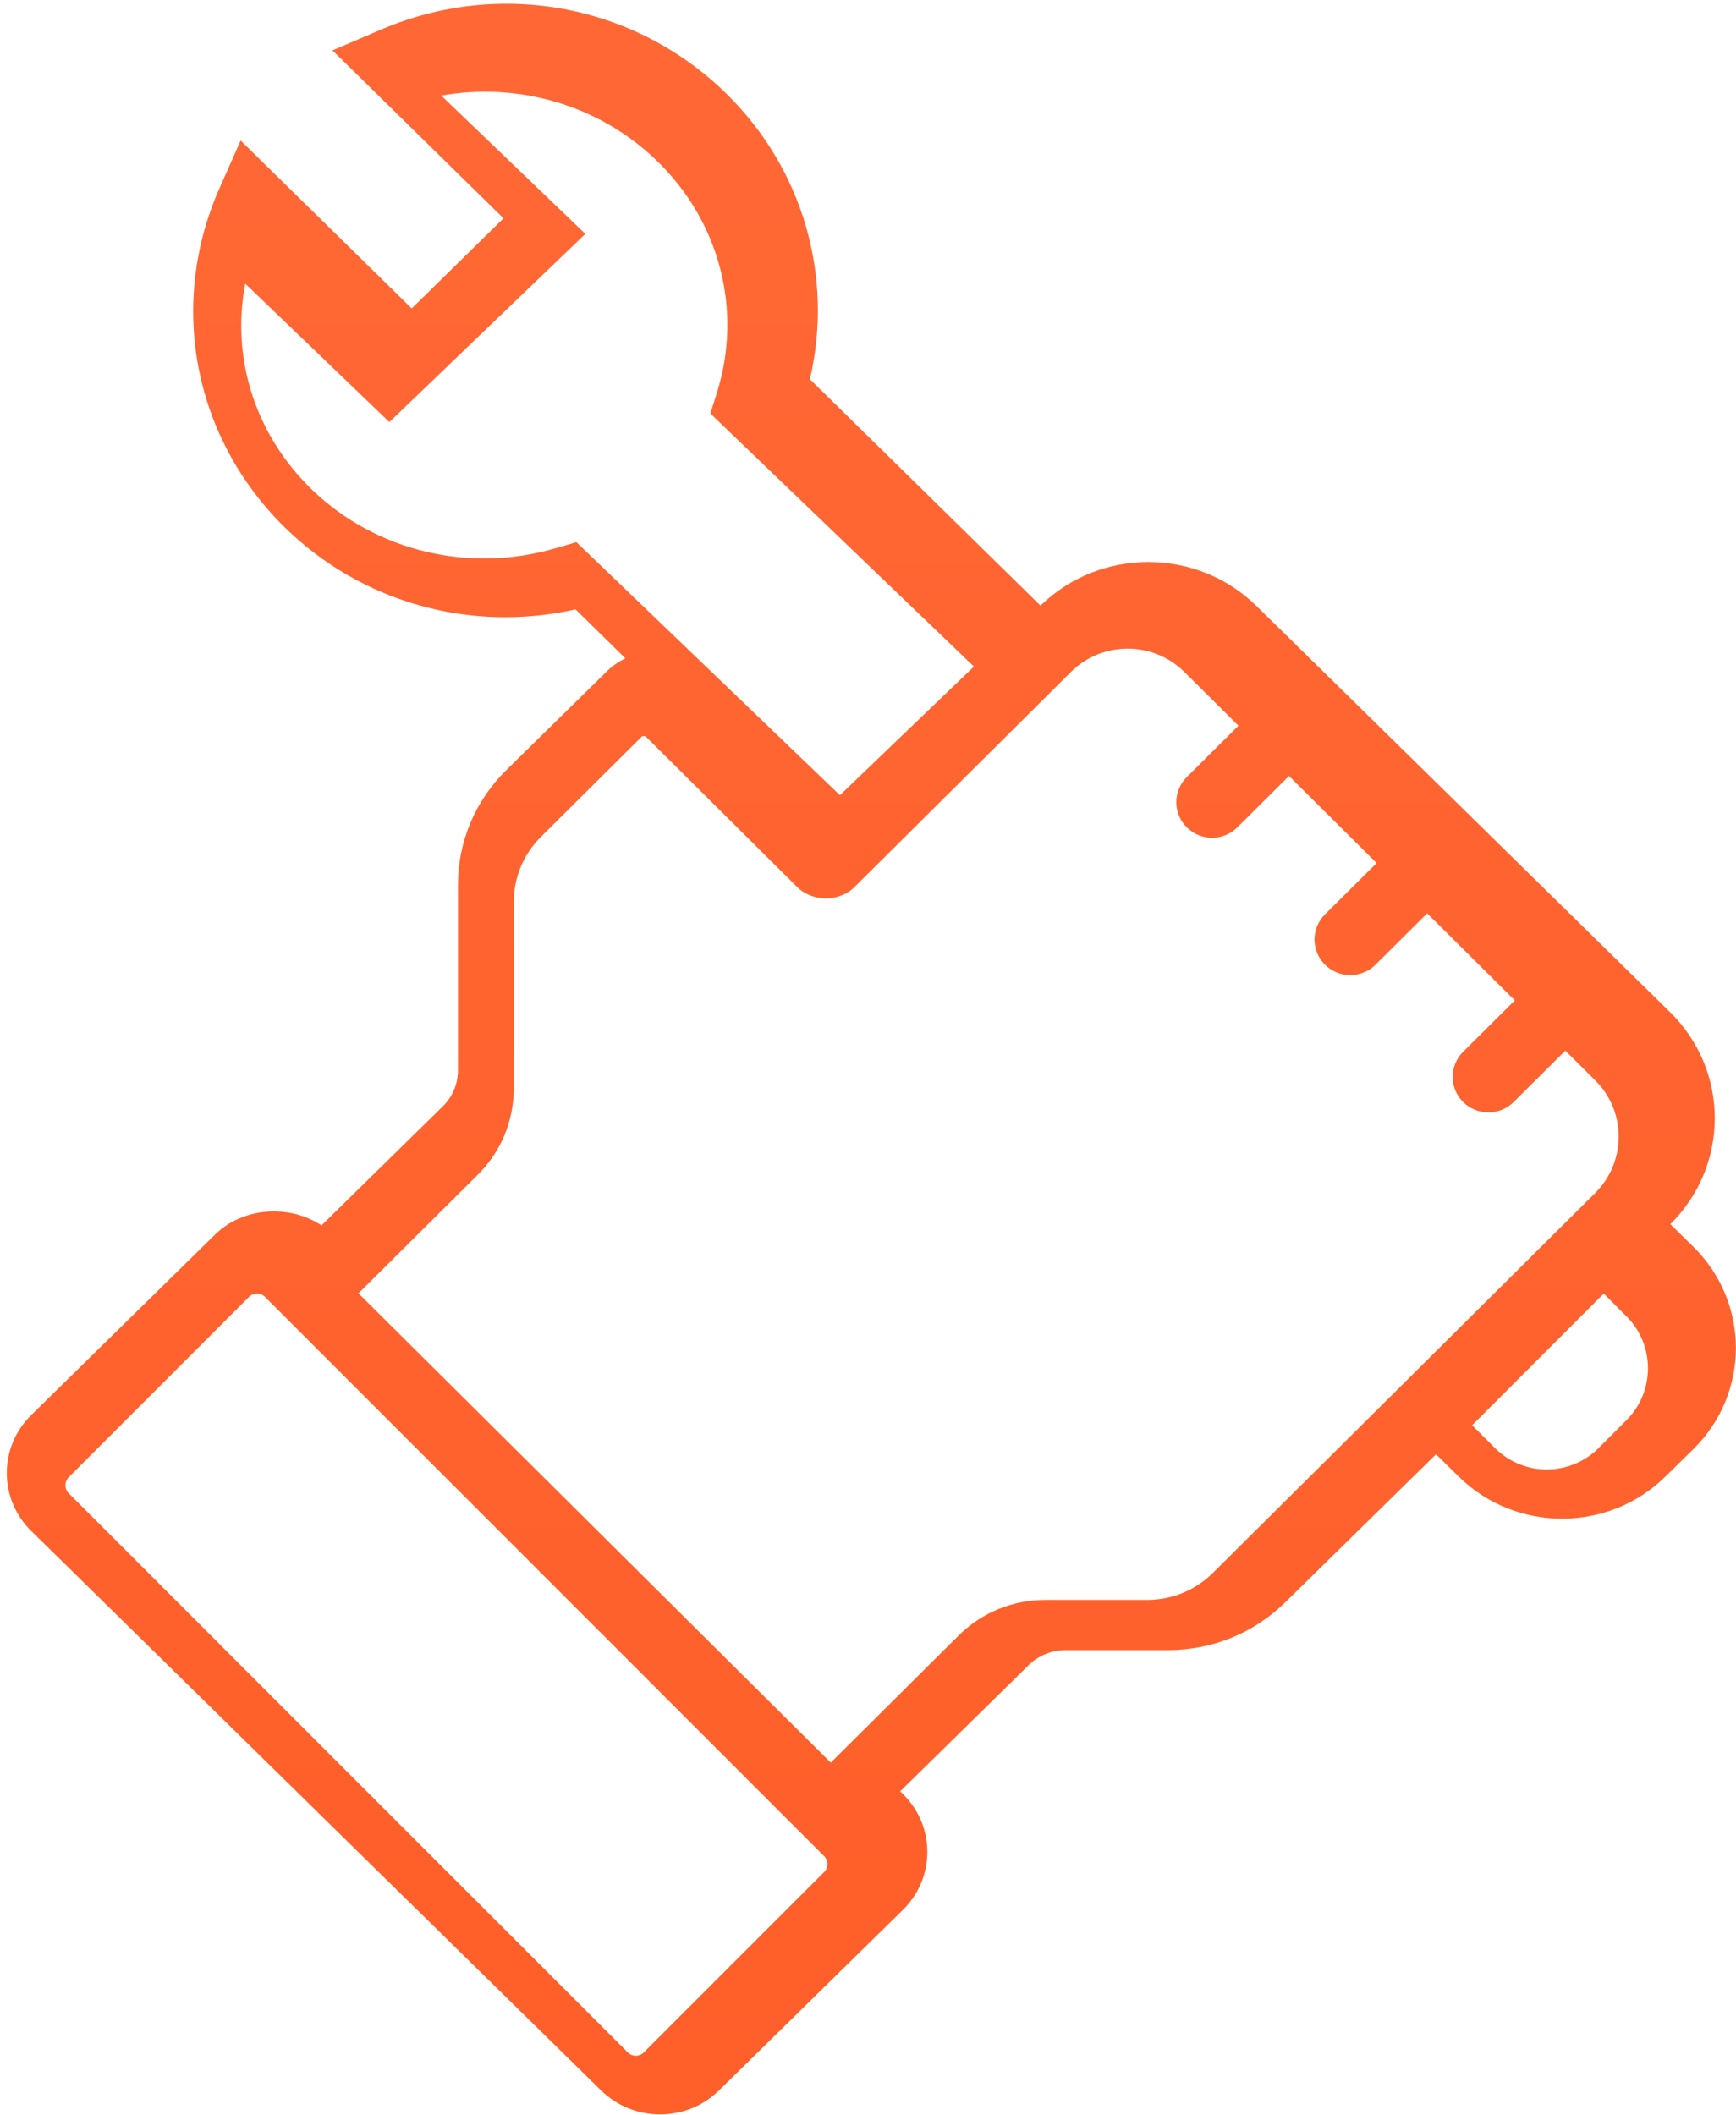 <?xml version="1.0" encoding="UTF-8"?>
<svg width="202px" height="246px" viewBox="0 0 202 246" version="1.1" xmlns="http://www.w3.org/2000/svg" xmlns:xlink="http://www.w3.org/1999/xlink">
    <title>service</title>
    <defs>
        <linearGradient x1="50%" y1="0%" x2="50%" y2="100%" id="linearGradient-1">
            <stop stop-color="#FF6835" offset="0%"></stop>
            <stop stop-color="#FF5F29" offset="100%"></stop>
        </linearGradient>
    </defs>
    <g id="Page-1" stroke="none" stroke-width="1" fill="none" fill-rule="evenodd">
        <g id="Homepage" transform="translate(-550, -908)" fill="url(#linearGradient-1)" fill-rule="nonzero">
            <g id="Panel-2" transform="translate(441, 909)">
                <path d="M178.929,242.168 C180.766,243.972 183.205,244.965 185.804,244.965 C188.402,244.965 190.842,243.972 192.676,242.168 L214.053,221.181 C215.89,219.378 216.902,216.982 216.902,214.431 C216.902,211.883 215.89,209.485 214.053,207.685 L213.745,207.382 L228.717,192.683 C229.835,191.586 231.38,190.959 232.955,190.959 L244.888,190.959 C250.048,190.959 254.897,188.986 258.546,185.404 L276.094,168.176 L278.762,170.795 C282.071,174.044 286.415,175.668 290.761,175.668 C295.107,175.668 299.453,174.042 302.76,170.795 L306.028,167.587 C312.642,161.091 312.642,150.522 306.028,144.027 L303.357,141.405 C310.263,134.598 310.255,123.544 303.332,116.745 L255.189,69.481 C248.267,62.685 237.01,62.674 230.071,69.453 L203.241,43.113 C206.036,31.17 202.43,18.639 193.526,9.901 C182.903,-0.528 167.121,-3.456 153.324,2.445 L147.683,4.857 L167.588,24.399 L156.906,34.885 L137.001,15.344 L134.545,20.882 C128.534,34.43 131.516,49.92 142.14,60.35 C151.043,69.091 163.801,72.64 175.969,69.887 L181.766,75.581 C181.024,75.957 180.318,76.407 179.712,77.002 L167.944,88.556 C164.295,92.138 162.286,96.898 162.286,101.965 L162.286,123.53 C162.286,125.102 161.664,126.578 160.533,127.691 L146.413,141.55 C142.67,139.072 137.274,139.422 134.017,142.622 L112.639,163.609 C110.802,165.412 109.791,167.808 109.791,170.356 C109.791,172.904 110.802,175.302 112.639,177.102 L178.929,242.168 Z M298.264,164.2 L295.016,167.448 C291.687,170.772 286.275,170.775 282.948,167.448 L280.297,164.797 L295.613,149.481 L298.264,152.132 C301.591,155.459 301.588,160.871 298.264,164.2 Z M176.066,62.064 L173.631,62.776 C163.6,65.715 152.765,63.122 145.365,56.018 C138.674,49.595 135.882,40.645 137.538,32.001 L154.305,48.1 L177.109,26.209 L160.339,10.112 C169.341,8.525 178.666,11.203 185.357,17.626 C192.76,24.732 195.456,35.129 192.397,44.761 L191.655,47.098 L222.325,76.541 L206.733,91.509 L176.066,62.064 Z M164.602,135.651 C167.298,132.973 168.782,129.412 168.782,125.623 L168.782,103.956 C168.782,101.075 169.911,98.367 171.961,96.33 L183.646,84.721 C183.77,84.597 184.052,84.597 184.179,84.721 L201.749,102.177 C203.537,103.954 206.655,103.954 208.443,102.177 L233.613,77.171 C237.255,73.553 243.176,73.555 246.813,77.171 L253.107,83.424 L247.094,89.397 C245.469,91.012 245.469,93.63 247.094,95.244 C247.908,96.053 248.971,96.456 250.036,96.456 C251.101,96.456 252.166,96.053 252.977,95.244 L258.989,89.271 L269.184,99.4 L263.172,105.373 C261.547,106.988 261.547,109.606 263.172,111.221 C263.986,112.029 265.048,112.432 266.113,112.432 C267.179,112.432 268.244,112.029 269.055,111.221 L275.067,105.247 L285.262,115.376 L279.25,121.35 C277.625,122.964 277.625,125.582 279.25,127.197 C280.064,128.005 281.126,128.408 282.191,128.408 C283.256,128.408 284.321,128.005 285.133,127.197 L291.145,121.224 L294.616,124.672 C296.379,126.424 297.348,128.751 297.348,131.226 C297.348,133.705 296.376,136.032 294.616,137.784 L250.151,181.959 C248.101,183.996 245.375,185.117 242.475,185.117 L230.627,185.117 C226.817,185.117 223.233,186.592 220.534,189.27 L205.668,204.043 L150.712,149.451 L164.602,135.651 Z M116.994,170.847 L137.976,149.866 C138.232,149.609 138.57,149.481 138.906,149.481 C139.241,149.481 139.577,149.609 139.836,149.866 L204.89,214.918 C205.403,215.431 205.403,216.266 204.89,216.778 L183.908,237.76 C183.395,238.273 182.563,238.273 182.05,237.76 L116.994,172.707 C116.484,172.194 116.484,171.363 116.994,170.847 Z" id="service"></path>
            </g>
        </g>
    </g>
</svg>